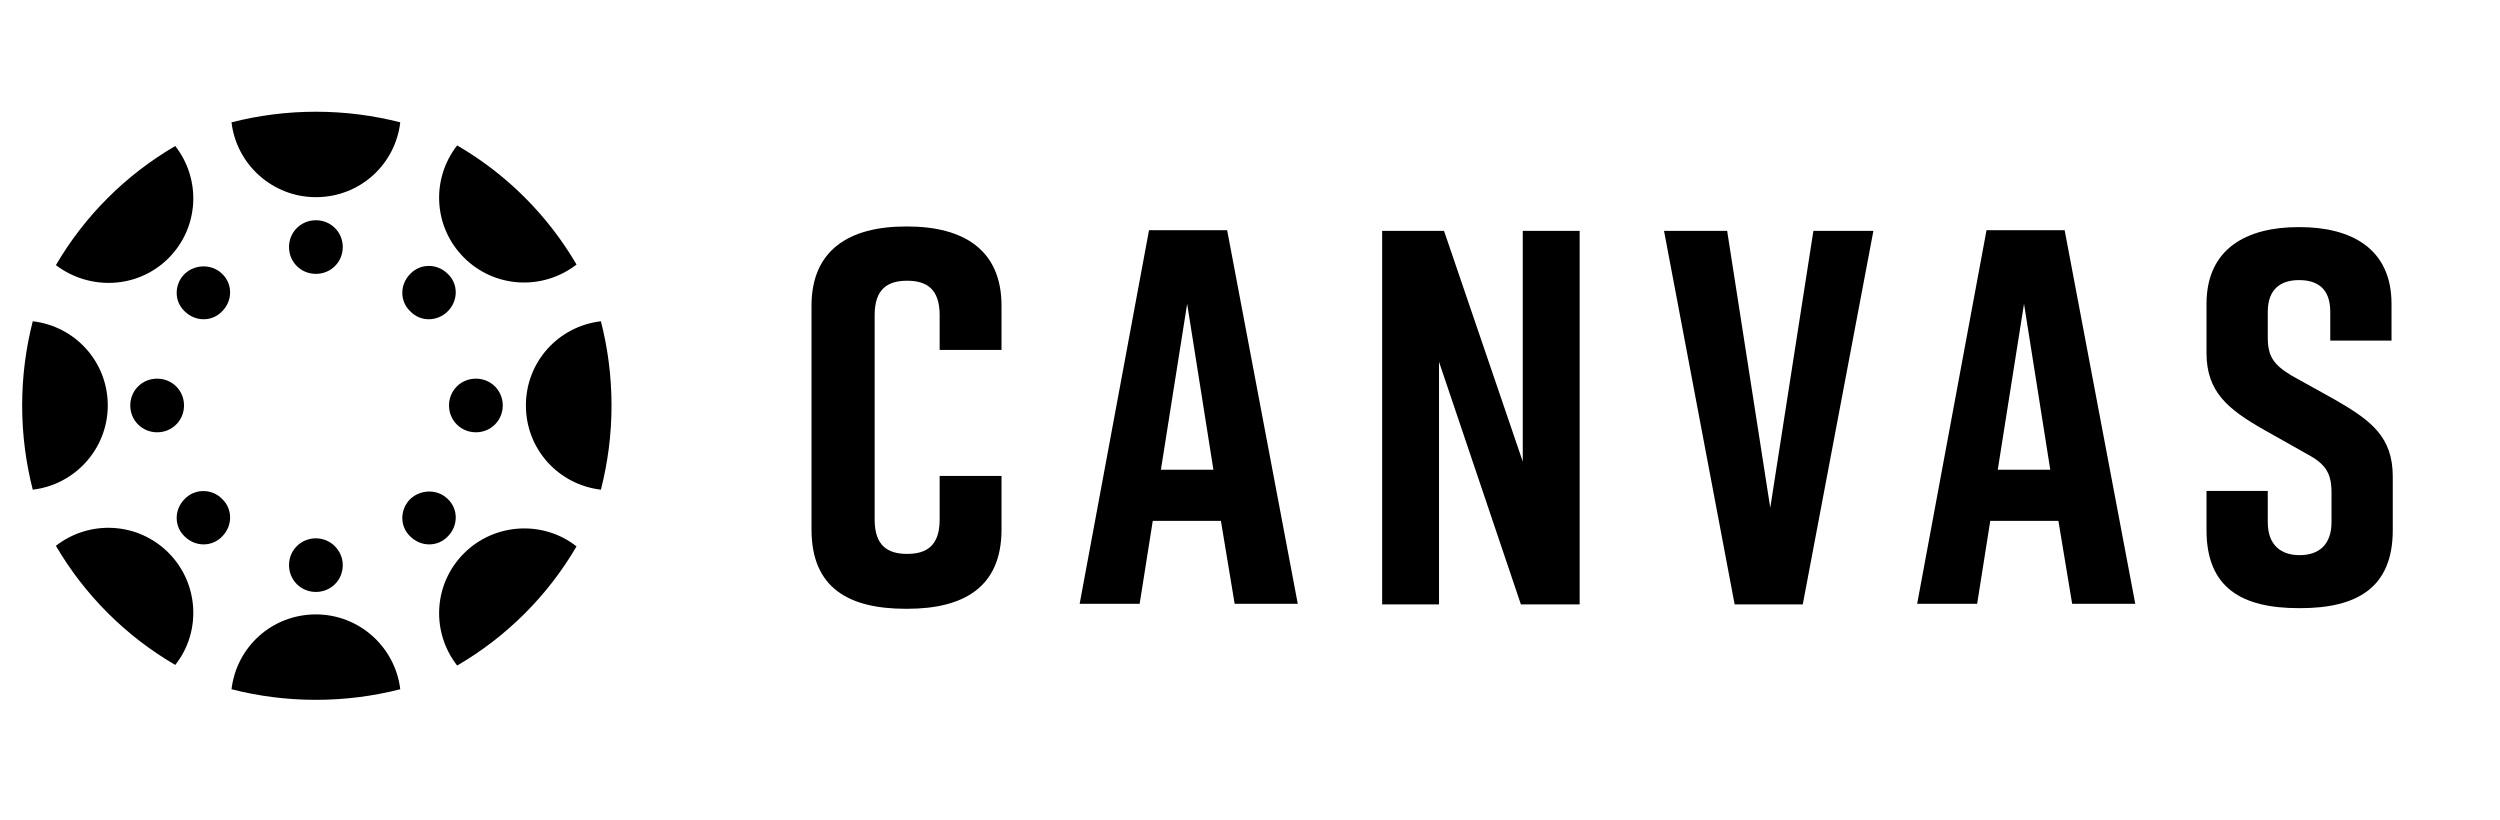 <svg width="122" height="40" viewBox="0 0 122 40" fill="none" xmlns="http://www.w3.org/2000/svg">
<path d="M5.259 19.787C5.259 17.657 3.673 15.922 1.599 15.678C1.264 16.987 1.081 18.357 1.081 19.787C1.081 21.217 1.264 22.587 1.599 23.896C3.673 23.652 5.259 21.887 5.259 19.787Z" fill="black"/>
<path d="M7.669 18.478C6.937 18.478 6.357 19.056 6.357 19.787C6.357 20.517 6.937 21.096 7.669 21.096C8.401 21.096 8.98 20.517 8.98 19.787C8.98 19.056 8.401 18.478 7.669 18.478Z" fill="black"/>
<path d="M25.664 19.787C25.664 21.917 27.25 23.652 29.324 23.896C29.659 22.587 29.842 21.217 29.842 19.787C29.842 18.357 29.659 16.987 29.324 15.678C27.25 15.922 25.664 17.657 25.664 19.787Z" fill="black"/>
<path d="M23.224 18.478C22.492 18.478 21.912 19.056 21.912 19.787C21.912 20.517 22.492 21.096 23.224 21.096C23.956 21.096 24.535 20.517 24.535 19.787C24.535 19.056 23.956 18.478 23.224 18.478Z" fill="black"/>
<path d="M15.416 29.983C13.281 29.983 11.542 31.565 11.298 33.635C12.61 33.97 13.982 34.152 15.416 34.152C16.849 34.152 18.222 33.97 19.533 33.635C19.289 31.596 17.551 29.983 15.416 29.983Z" fill="black"/>
<path d="M15.416 26.27C14.684 26.27 14.104 26.848 14.104 27.578C14.104 28.309 14.684 28.887 15.416 28.887C16.148 28.887 16.727 28.309 16.727 27.578C16.727 26.878 16.148 26.27 15.416 26.27Z" fill="black"/>
<path d="M15.416 9.622C17.551 9.622 19.289 8.039 19.533 5.97C18.222 5.635 16.849 5.452 15.416 5.452C13.982 5.452 12.61 5.635 11.298 5.97C11.542 8.039 13.311 9.622 15.416 9.622Z" fill="black"/>
<path d="M15.416 10.748C14.684 10.748 14.104 11.326 14.104 12.056C14.104 12.787 14.684 13.365 15.416 13.365C16.148 13.365 16.727 12.787 16.727 12.056C16.727 11.326 16.148 10.748 15.416 10.748Z" fill="black"/>
<path d="M22.644 27C21.15 28.491 21.028 30.835 22.309 32.478C24.718 31.078 26.731 29.07 28.134 26.665C26.518 25.387 24.139 25.509 22.644 27Z" fill="black"/>
<path d="M20.021 24.352C19.503 24.87 19.503 25.691 20.021 26.178C20.54 26.696 21.363 26.696 21.851 26.178C22.37 25.661 22.37 24.839 21.851 24.352C21.363 23.865 20.54 23.865 20.021 24.352Z" fill="black"/>
<path d="M8.218 12.604C9.712 11.113 9.834 8.77 8.553 7.126C6.144 8.526 4.131 10.535 2.728 12.939C4.375 14.187 6.723 14.096 8.218 12.604Z" fill="black"/>
<path d="M9.011 13.365C8.492 13.883 8.492 14.704 9.011 15.191C9.529 15.709 10.353 15.709 10.841 15.191C11.359 14.674 11.359 13.852 10.841 13.365C10.353 12.878 9.529 12.878 9.011 13.365Z" fill="black"/>
<path d="M22.644 12.574C24.139 14.065 26.487 14.187 28.134 12.909C26.731 10.504 24.718 8.496 22.309 7.096C21.028 8.739 21.15 11.083 22.644 12.574Z" fill="black"/>
<path d="M21.851 15.191C22.37 14.674 22.37 13.852 21.851 13.365C21.333 12.848 20.509 12.848 20.021 13.365C19.503 13.883 19.503 14.704 20.021 15.191C20.509 15.709 21.333 15.709 21.851 15.191Z" fill="black"/>
<path d="M8.218 26.97C6.723 25.478 4.375 25.357 2.728 26.635C4.131 29.039 6.144 31.048 8.553 32.448C9.834 30.835 9.712 28.461 8.218 26.97Z" fill="black"/>
<path d="M9.011 24.352C8.492 24.87 8.492 25.691 9.011 26.178C9.529 26.696 10.353 26.696 10.841 26.178C11.359 25.661 11.359 24.839 10.841 24.352C10.353 23.835 9.499 23.835 9.011 24.352Z" fill="black"/>
<path d="M48.874 25.843C48.874 28.643 47.044 29.709 44.269 29.709H44.208C41.432 29.709 39.602 28.704 39.602 25.843V14.917C39.602 12.209 41.432 11.052 44.208 11.052H44.269C47.044 11.052 48.874 12.209 48.874 14.917V17.078H45.855V15.374C45.855 14.096 45.214 13.7 44.269 13.7C43.323 13.7 42.683 14.096 42.683 15.374V25.357C42.683 26.635 43.323 27.03 44.269 27.03C45.214 27.03 45.855 26.635 45.855 25.357V23.226H48.874V25.843Z" fill="black"/>
<path d="M59.58 25.417H56.255L55.615 29.465H52.687L56.072 11.235H59.885L63.331 29.465H60.251L59.58 25.417ZM59.214 22.922L57.933 14.826L56.652 22.922H59.214Z" fill="black"/>
<path d="M67.449 29.496V11.265H70.468L74.311 22.526V11.265H77.087V29.496H74.22L70.224 17.657V29.496H67.449Z" fill="black"/>
<path d="M87.975 29.496H84.651L81.204 11.265H84.285L86.389 24.778L88.494 11.265H91.422L87.975 29.496Z" fill="black"/>
<path d="M100.45 25.417H97.125L96.485 29.465H93.557L96.942 11.235H100.755L104.201 29.465H101.121L100.45 25.417ZM100.053 22.922L98.772 14.826L97.491 22.922H100.053Z" fill="black"/>
<path d="M113.717 16.591V15.222C113.717 14.065 113.077 13.669 112.192 13.669C111.308 13.669 110.667 14.096 110.667 15.222V16.47C110.667 17.413 110.972 17.809 111.826 18.326L113.961 19.513C115.7 20.517 116.767 21.309 116.767 23.256V25.874C116.767 28.674 115.029 29.678 112.253 29.678H112.192C109.417 29.678 107.678 28.704 107.678 25.874V23.956H110.667V25.478C110.667 26.604 111.308 27.091 112.223 27.091C113.138 27.091 113.778 26.604 113.778 25.478V24.048C113.778 23.104 113.504 22.648 112.589 22.161L110.484 20.974C108.715 19.97 107.678 19.117 107.678 17.23V14.826C107.678 12.117 109.661 11.083 112.162 11.083H112.223C114.724 11.083 116.706 12.117 116.706 14.826V16.622H113.717V16.591Z" fill="black"/>
</svg>
